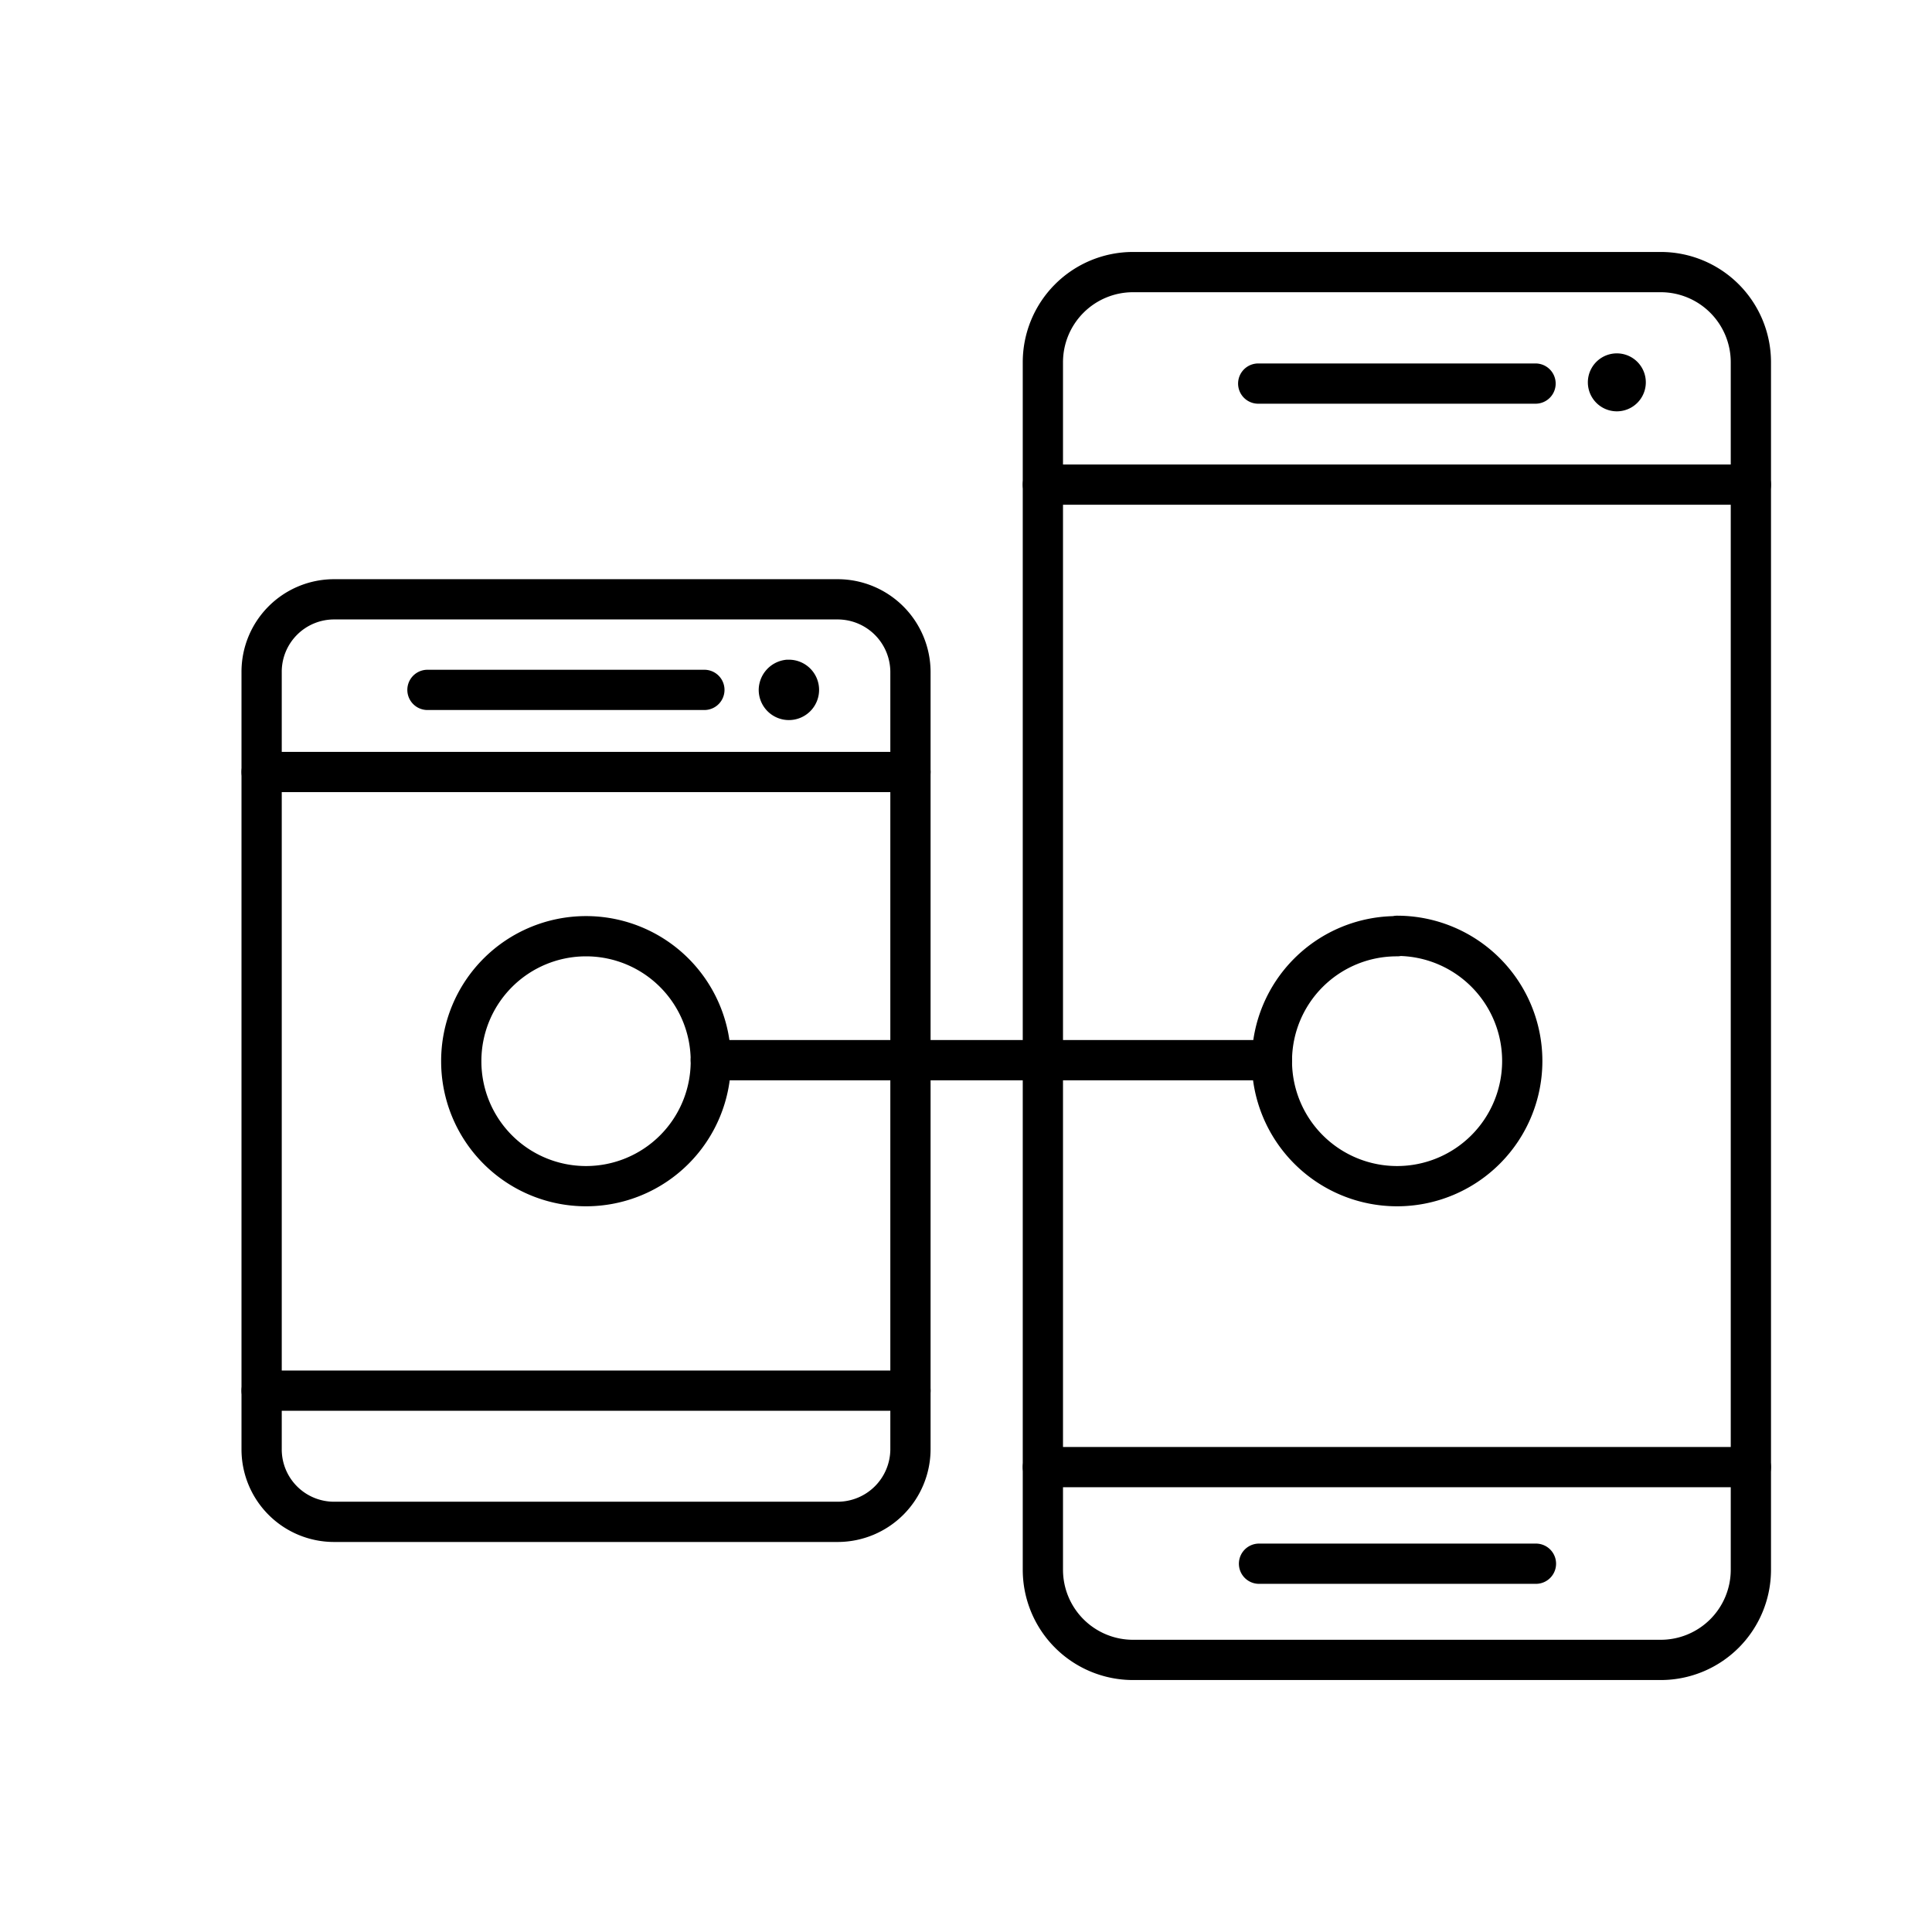 <?xml version="1.0" encoding="utf-8"?>
<!-- Generator: www.svgicons.com -->
<svg xmlns="http://www.w3.org/2000/svg" width="800" height="800" viewBox="0 0 48 48">
<path fill="none" stroke="currentColor" stroke-linecap="round" stroke-linejoin="round" d="M25.91 39a2.24 2.24 0 0 0 2.24 2.24h13.11A2.24 2.24 0 0 0 43.5 39V9a2.24 2.24 0 0 0-2.24-2.24H28.15A2.24 2.24 0 0 0 25.91 9Zm-3.29-22.3a1.81 1.81 0 0 0-1.8-1.81H8.3a1.8 1.8 0 0 0-1.8 1.81V36a1.8 1.8 0 0 0 1.8 1.81h12.52a1.81 1.81 0 0 0 1.8-1.81Zm-8.06 6.56a3.1 3.1 0 0 0-3.1 3.11h0a3.1 3.1 0 0 0 3.1 3.1h0a3.1 3.1 0 0 0 3.1-3.1h0a3.1 3.1 0 0 0-3.1-3.11m20.15 0a3.1 3.1 0 0 0-3.11 3.1h0a3.11 3.11 0 1 0 3.11-3.11Zm-24.09-6.12h6.88m13.76-7.61h6.89m-6.87 29.32h6.88"/><path fill="currentColor" d="M40.2 8.78a.72.72 0 1 1-.06 0Zm-20.65 7.61h.05a.75.75 0 1 1-.75.75a.76.76 0 0 1 .7-.75"/><path fill="none" stroke="currentColor" stroke-linecap="round" stroke-linejoin="round" d="M6.5 19.18h16.12M6.5 34.55h16.12m-4.96-8.21H31.6m-5.69 10.11H43.5M25.91 12.04H43.5"/>
</svg>